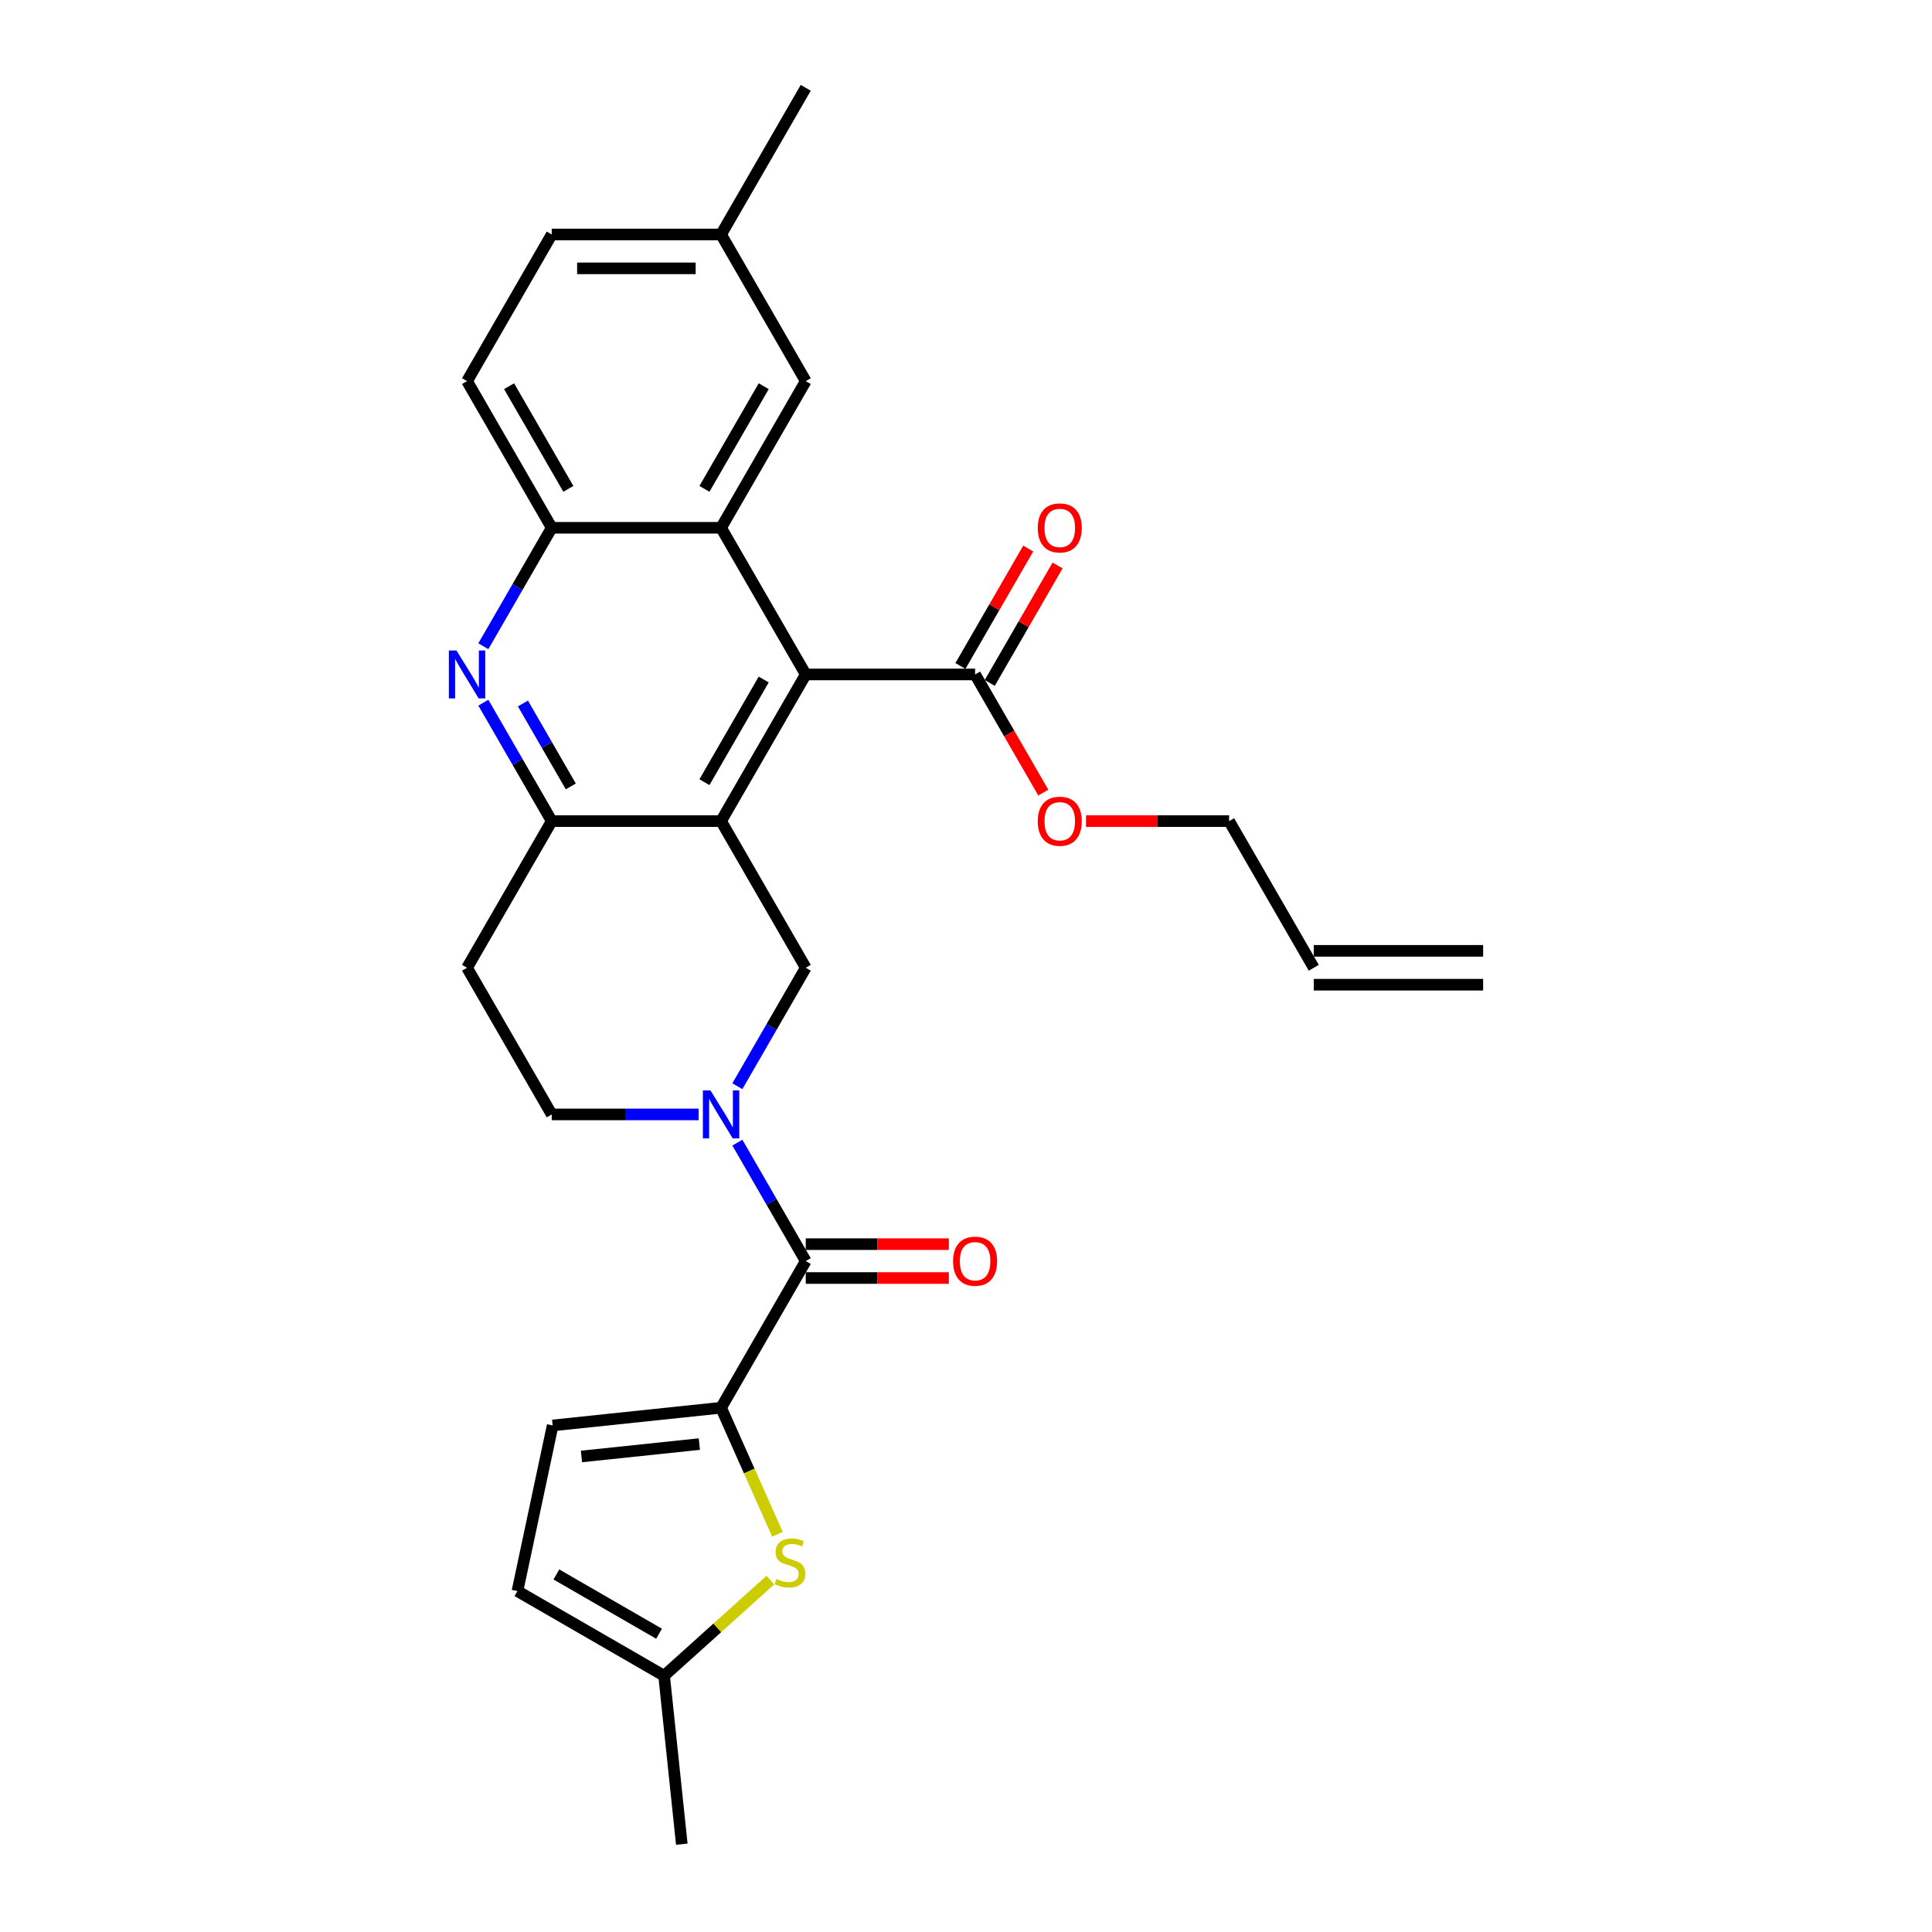 <?xml version='1.0' encoding='iso-8859-1'?>
<svg version='1.1' baseProfile='full'
              xmlns='http://www.w3.org/2000/svg'
                      xmlns:rdkit='http://www.rdkit.org/xml'
                      xmlns:xlink='http://www.w3.org/1999/xlink'
                  xml:space='preserve'
width='1000px' height='1000px' viewBox='0 0 1000 1000'>
<!-- END OF HEADER -->
<rect style='opacity:1.0;fill:#FFFFFF;stroke:none' width='1000' height='1000' x='0' y='0'> </rect>
<path class='bond-1' d='M 373.227,425.005 L 417.054,349.095' style='fill:none;fill-rule:evenodd;stroke:#000000;stroke-width:6px;stroke-linecap:butt;stroke-linejoin:miter;stroke-opacity:1' />
<path class='bond-1' d='M 364.619,404.853 L 395.298,351.716' style='fill:none;fill-rule:evenodd;stroke:#000000;stroke-width:6px;stroke-linecap:butt;stroke-linejoin:miter;stroke-opacity:1' />
<path class='bond-5' d='M 373.227,425.005 L 285.573,425.005' style='fill:none;fill-rule:evenodd;stroke:#000000;stroke-width:6px;stroke-linecap:butt;stroke-linejoin:miter;stroke-opacity:1' />
<path class='bond-7' d='M 373.227,425.005 L 417.054,500.915' style='fill:none;fill-rule:evenodd;stroke:#000000;stroke-width:6px;stroke-linecap:butt;stroke-linejoin:miter;stroke-opacity:1' />
<path class='bond-0' d='M 381.658,562.222 L 399.356,531.569' style='fill:none;fill-rule:evenodd;stroke:#0000FF;stroke-width:6px;stroke-linecap:butt;stroke-linejoin:miter;stroke-opacity:1' />
<path class='bond-0' d='M 399.356,531.569 L 417.054,500.915' style='fill:none;fill-rule:evenodd;stroke:#000000;stroke-width:6px;stroke-linecap:butt;stroke-linejoin:miter;stroke-opacity:1' />
<path class='bond-3' d='M 381.658,591.428 L 399.356,622.082' style='fill:none;fill-rule:evenodd;stroke:#0000FF;stroke-width:6px;stroke-linecap:butt;stroke-linejoin:miter;stroke-opacity:1' />
<path class='bond-3' d='M 399.356,622.082 L 417.054,652.735' style='fill:none;fill-rule:evenodd;stroke:#000000;stroke-width:6px;stroke-linecap:butt;stroke-linejoin:miter;stroke-opacity:1' />
<path class='bond-15' d='M 361.622,576.825 L 323.598,576.825' style='fill:none;fill-rule:evenodd;stroke:#0000FF;stroke-width:6px;stroke-linecap:butt;stroke-linejoin:miter;stroke-opacity:1' />
<path class='bond-15' d='M 323.598,576.825 L 285.573,576.825' style='fill:none;fill-rule:evenodd;stroke:#000000;stroke-width:6px;stroke-linecap:butt;stroke-linejoin:miter;stroke-opacity:1' />
<path class='bond-4' d='M 417.054,349.095 L 373.227,273.185' style='fill:none;fill-rule:evenodd;stroke:#000000;stroke-width:6px;stroke-linecap:butt;stroke-linejoin:miter;stroke-opacity:1' />
<path class='bond-10' d='M 417.054,349.095 L 504.707,349.095' style='fill:none;fill-rule:evenodd;stroke:#000000;stroke-width:6px;stroke-linecap:butt;stroke-linejoin:miter;stroke-opacity:1' />
<path class='bond-2' d='M 373.227,728.645 L 417.054,652.735' style='fill:none;fill-rule:evenodd;stroke:#000000;stroke-width:6px;stroke-linecap:butt;stroke-linejoin:miter;stroke-opacity:1' />
<path class='bond-8' d='M 373.227,728.645 L 387.81,761.399' style='fill:none;fill-rule:evenodd;stroke:#000000;stroke-width:6px;stroke-linecap:butt;stroke-linejoin:miter;stroke-opacity:1' />
<path class='bond-8' d='M 387.81,761.399 L 402.393,794.153' style='fill:none;fill-rule:evenodd;stroke:#CCCC00;stroke-width:6px;stroke-linecap:butt;stroke-linejoin:miter;stroke-opacity:1' />
<path class='bond-11' d='M 373.227,728.645 L 286.054,737.808' style='fill:none;fill-rule:evenodd;stroke:#000000;stroke-width:6px;stroke-linecap:butt;stroke-linejoin:miter;stroke-opacity:1' />
<path class='bond-11' d='M 361.983,747.454 L 300.962,753.868' style='fill:none;fill-rule:evenodd;stroke:#000000;stroke-width:6px;stroke-linecap:butt;stroke-linejoin:miter;stroke-opacity:1' />
<path class='bond-17' d='M 417.054,661.501 L 454.087,661.501' style='fill:none;fill-rule:evenodd;stroke:#000000;stroke-width:6px;stroke-linecap:butt;stroke-linejoin:miter;stroke-opacity:1' />
<path class='bond-17' d='M 454.087,661.501 L 491.121,661.501' style='fill:none;fill-rule:evenodd;stroke:#FF0000;stroke-width:6px;stroke-linecap:butt;stroke-linejoin:miter;stroke-opacity:1' />
<path class='bond-17' d='M 417.054,643.97 L 454.087,643.97' style='fill:none;fill-rule:evenodd;stroke:#000000;stroke-width:6px;stroke-linecap:butt;stroke-linejoin:miter;stroke-opacity:1' />
<path class='bond-17' d='M 454.087,643.97 L 491.121,643.97' style='fill:none;fill-rule:evenodd;stroke:#FF0000;stroke-width:6px;stroke-linecap:butt;stroke-linejoin:miter;stroke-opacity:1' />
<path class='bond-16' d='M 373.227,273.185 L 417.054,197.275' style='fill:none;fill-rule:evenodd;stroke:#000000;stroke-width:6px;stroke-linecap:butt;stroke-linejoin:miter;stroke-opacity:1' />
<path class='bond-16' d='M 364.619,253.033 L 395.298,199.896' style='fill:none;fill-rule:evenodd;stroke:#000000;stroke-width:6px;stroke-linecap:butt;stroke-linejoin:miter;stroke-opacity:1' />
<path class='bond-29' d='M 373.227,273.185 L 285.573,273.185' style='fill:none;fill-rule:evenodd;stroke:#000000;stroke-width:6px;stroke-linecap:butt;stroke-linejoin:miter;stroke-opacity:1' />
<path class='bond-6' d='M 285.573,425.005 L 267.876,394.351' style='fill:none;fill-rule:evenodd;stroke:#000000;stroke-width:6px;stroke-linecap:butt;stroke-linejoin:miter;stroke-opacity:1' />
<path class='bond-6' d='M 267.876,394.351 L 250.178,363.698' style='fill:none;fill-rule:evenodd;stroke:#0000FF;stroke-width:6px;stroke-linecap:butt;stroke-linejoin:miter;stroke-opacity:1' />
<path class='bond-6' d='M 295.446,407.044 L 283.058,385.586' style='fill:none;fill-rule:evenodd;stroke:#000000;stroke-width:6px;stroke-linecap:butt;stroke-linejoin:miter;stroke-opacity:1' />
<path class='bond-6' d='M 283.058,385.586 L 270.669,364.129' style='fill:none;fill-rule:evenodd;stroke:#0000FF;stroke-width:6px;stroke-linecap:butt;stroke-linejoin:miter;stroke-opacity:1' />
<path class='bond-14' d='M 285.573,425.005 L 241.747,500.915' style='fill:none;fill-rule:evenodd;stroke:#000000;stroke-width:6px;stroke-linecap:butt;stroke-linejoin:miter;stroke-opacity:1' />
<path class='bond-9' d='M 250.178,334.492 L 267.876,303.838' style='fill:none;fill-rule:evenodd;stroke:#0000FF;stroke-width:6px;stroke-linecap:butt;stroke-linejoin:miter;stroke-opacity:1' />
<path class='bond-9' d='M 267.876,303.838 L 285.573,273.185' style='fill:none;fill-rule:evenodd;stroke:#000000;stroke-width:6px;stroke-linecap:butt;stroke-linejoin:miter;stroke-opacity:1' />
<path class='bond-12' d='M 398.728,817.86 L 371.234,842.616' style='fill:none;fill-rule:evenodd;stroke:#CCCC00;stroke-width:6px;stroke-linecap:butt;stroke-linejoin:miter;stroke-opacity:1' />
<path class='bond-12' d='M 371.234,842.616 L 343.74,867.372' style='fill:none;fill-rule:evenodd;stroke:#000000;stroke-width:6px;stroke-linecap:butt;stroke-linejoin:miter;stroke-opacity:1' />
<path class='bond-19' d='M 285.573,273.185 L 241.747,197.275' style='fill:none;fill-rule:evenodd;stroke:#000000;stroke-width:6px;stroke-linecap:butt;stroke-linejoin:miter;stroke-opacity:1' />
<path class='bond-19' d='M 294.181,253.033 L 263.503,199.896' style='fill:none;fill-rule:evenodd;stroke:#000000;stroke-width:6px;stroke-linecap:butt;stroke-linejoin:miter;stroke-opacity:1' />
<path class='bond-18' d='M 512.298,353.478 L 529.844,323.087' style='fill:none;fill-rule:evenodd;stroke:#000000;stroke-width:6px;stroke-linecap:butt;stroke-linejoin:miter;stroke-opacity:1' />
<path class='bond-18' d='M 529.844,323.087 L 547.39,292.696' style='fill:none;fill-rule:evenodd;stroke:#FF0000;stroke-width:6px;stroke-linecap:butt;stroke-linejoin:miter;stroke-opacity:1' />
<path class='bond-18' d='M 497.116,344.712 L 514.662,314.322' style='fill:none;fill-rule:evenodd;stroke:#000000;stroke-width:6px;stroke-linecap:butt;stroke-linejoin:miter;stroke-opacity:1' />
<path class='bond-18' d='M 514.662,314.322 L 532.208,283.931' style='fill:none;fill-rule:evenodd;stroke:#FF0000;stroke-width:6px;stroke-linecap:butt;stroke-linejoin:miter;stroke-opacity:1' />
<path class='bond-23' d='M 504.707,349.095 L 522.364,379.678' style='fill:none;fill-rule:evenodd;stroke:#000000;stroke-width:6px;stroke-linecap:butt;stroke-linejoin:miter;stroke-opacity:1' />
<path class='bond-23' d='M 522.364,379.678 L 540.022,410.262' style='fill:none;fill-rule:evenodd;stroke:#FF0000;stroke-width:6px;stroke-linecap:butt;stroke-linejoin:miter;stroke-opacity:1' />
<path class='bond-13' d='M 286.054,737.808 L 267.829,823.546' style='fill:none;fill-rule:evenodd;stroke:#000000;stroke-width:6px;stroke-linecap:butt;stroke-linejoin:miter;stroke-opacity:1' />
<path class='bond-26' d='M 343.74,867.372 L 352.902,954.545' style='fill:none;fill-rule:evenodd;stroke:#000000;stroke-width:6px;stroke-linecap:butt;stroke-linejoin:miter;stroke-opacity:1' />
<path class='bond-31' d='M 343.74,867.372 L 267.829,823.546' style='fill:none;fill-rule:evenodd;stroke:#000000;stroke-width:6px;stroke-linecap:butt;stroke-linejoin:miter;stroke-opacity:1' />
<path class='bond-31' d='M 341.118,845.616 L 287.981,814.938' style='fill:none;fill-rule:evenodd;stroke:#000000;stroke-width:6px;stroke-linecap:butt;stroke-linejoin:miter;stroke-opacity:1' />
<path class='bond-28' d='M 241.747,500.915 L 285.573,576.825' style='fill:none;fill-rule:evenodd;stroke:#000000;stroke-width:6px;stroke-linecap:butt;stroke-linejoin:miter;stroke-opacity:1' />
<path class='bond-22' d='M 417.054,197.275 L 373.227,121.365' style='fill:none;fill-rule:evenodd;stroke:#000000;stroke-width:6px;stroke-linecap:butt;stroke-linejoin:miter;stroke-opacity:1' />
<path class='bond-24' d='M 241.747,197.275 L 285.573,121.365' style='fill:none;fill-rule:evenodd;stroke:#000000;stroke-width:6px;stroke-linecap:butt;stroke-linejoin:miter;stroke-opacity:1' />
<path class='bond-20' d='M 680.014,500.915 L 636.187,425.005' style='fill:none;fill-rule:evenodd;stroke:#000000;stroke-width:6px;stroke-linecap:butt;stroke-linejoin:miter;stroke-opacity:1' />
<path class='bond-21' d='M 680.014,509.68 L 767.667,509.68' style='fill:none;fill-rule:evenodd;stroke:#000000;stroke-width:6px;stroke-linecap:butt;stroke-linejoin:miter;stroke-opacity:1' />
<path class='bond-21' d='M 680.014,492.15 L 767.667,492.15' style='fill:none;fill-rule:evenodd;stroke:#000000;stroke-width:6px;stroke-linecap:butt;stroke-linejoin:miter;stroke-opacity:1' />
<path class='bond-27' d='M 373.227,121.365 L 417.054,45.455' style='fill:none;fill-rule:evenodd;stroke:#000000;stroke-width:6px;stroke-linecap:butt;stroke-linejoin:miter;stroke-opacity:1' />
<path class='bond-30' d='M 373.227,121.365 L 285.573,121.365' style='fill:none;fill-rule:evenodd;stroke:#000000;stroke-width:6px;stroke-linecap:butt;stroke-linejoin:miter;stroke-opacity:1' />
<path class='bond-30' d='M 360.079,138.895 L 298.721,138.895' style='fill:none;fill-rule:evenodd;stroke:#000000;stroke-width:6px;stroke-linecap:butt;stroke-linejoin:miter;stroke-opacity:1' />
<path class='bond-25' d='M 562.12,425.005 L 599.154,425.005' style='fill:none;fill-rule:evenodd;stroke:#FF0000;stroke-width:6px;stroke-linecap:butt;stroke-linejoin:miter;stroke-opacity:1' />
<path class='bond-25' d='M 599.154,425.005 L 636.187,425.005' style='fill:none;fill-rule:evenodd;stroke:#000000;stroke-width:6px;stroke-linecap:butt;stroke-linejoin:miter;stroke-opacity:1' />
<path  class='atom-1' d='M 367.74 564.413
L 375.874 577.561
Q 376.68 578.859, 377.978 581.208
Q 379.275 583.557, 379.345 583.697
L 379.345 564.413
L 382.641 564.413
L 382.641 589.237
L 379.24 589.237
L 370.51 574.862
Q 369.493 573.179, 368.406 571.25
Q 367.354 569.322, 367.039 568.726
L 367.039 589.237
L 363.813 589.237
L 363.813 564.413
L 367.74 564.413
' fill='#0000FF'/>
<path  class='atom-7' d='M 236.26 336.683
L 244.394 349.831
Q 245.2 351.128, 246.498 353.478
Q 247.795 355.827, 247.865 355.967
L 247.865 336.683
L 251.161 336.683
L 251.161 361.507
L 247.76 361.507
L 239.03 347.131
Q 238.013 345.448, 236.926 343.52
Q 235.874 341.592, 235.558 340.996
L 235.558 361.507
L 232.333 361.507
L 232.333 336.683
L 236.26 336.683
' fill='#0000FF'/>
<path  class='atom-9' d='M 401.866 817.241
Q 402.147 817.346, 403.304 817.837
Q 404.461 818.327, 405.723 818.643
Q 407.02 818.923, 408.283 818.923
Q 410.632 818.923, 411.999 817.802
Q 413.367 816.645, 413.367 814.646
Q 413.367 813.279, 412.665 812.437
Q 411.999 811.596, 410.947 811.14
Q 409.896 810.684, 408.142 810.158
Q 405.934 809.492, 404.601 808.861
Q 403.304 808.23, 402.357 806.897
Q 401.446 805.565, 401.446 803.321
Q 401.446 800.201, 403.549 798.272
Q 405.688 796.344, 409.896 796.344
Q 412.771 796.344, 416.031 797.711
L 415.225 800.411
Q 412.245 799.184, 410.001 799.184
Q 407.581 799.184, 406.249 800.201
Q 404.917 801.182, 404.952 802.9
Q 404.952 804.233, 405.618 805.039
Q 406.319 805.846, 407.301 806.301
Q 408.318 806.757, 410.001 807.283
Q 412.245 807.984, 413.577 808.686
Q 414.909 809.387, 415.856 810.824
Q 416.838 812.227, 416.838 814.646
Q 416.838 818.082, 414.524 819.94
Q 412.245 821.763, 408.423 821.763
Q 406.214 821.763, 404.531 821.273
Q 402.883 820.817, 400.92 820.01
L 401.866 817.241
' fill='#CCCC00'/>
<path  class='atom-18' d='M 493.312 652.805
Q 493.312 646.845, 496.257 643.514
Q 499.202 640.183, 504.707 640.183
Q 510.212 640.183, 513.157 643.514
Q 516.102 646.845, 516.102 652.805
Q 516.102 658.836, 513.122 662.272
Q 510.141 665.673, 504.707 665.673
Q 499.237 665.673, 496.257 662.272
Q 493.312 658.871, 493.312 652.805
M 504.707 662.868
Q 508.494 662.868, 510.527 660.344
Q 512.596 657.784, 512.596 652.805
Q 512.596 647.932, 510.527 645.477
Q 508.494 642.988, 504.707 642.988
Q 500.92 642.988, 498.852 645.442
Q 496.818 647.897, 496.818 652.805
Q 496.818 657.819, 498.852 660.344
Q 500.92 662.868, 504.707 662.868
' fill='#FF0000'/>
<path  class='atom-19' d='M 537.139 273.255
Q 537.139 267.294, 540.084 263.964
Q 543.029 260.633, 548.534 260.633
Q 554.038 260.633, 556.983 263.964
Q 559.929 267.294, 559.929 273.255
Q 559.929 279.285, 556.948 282.721
Q 553.968 286.122, 548.534 286.122
Q 543.064 286.122, 540.084 282.721
Q 537.139 279.321, 537.139 273.255
M 548.534 283.318
Q 552.32 283.318, 554.354 280.793
Q 556.423 278.234, 556.423 273.255
Q 556.423 268.381, 554.354 265.927
Q 552.32 263.438, 548.534 263.438
Q 544.747 263.438, 542.678 265.892
Q 540.645 268.346, 540.645 273.255
Q 540.645 278.269, 542.678 280.793
Q 544.747 283.318, 548.534 283.318
' fill='#FF0000'/>
<path  class='atom-24' d='M 537.139 425.075
Q 537.139 419.115, 540.084 415.784
Q 543.029 412.453, 548.534 412.453
Q 554.038 412.453, 556.983 415.784
Q 559.929 419.115, 559.929 425.075
Q 559.929 431.106, 556.948 434.542
Q 553.968 437.943, 548.534 437.943
Q 543.064 437.943, 540.084 434.542
Q 537.139 431.141, 537.139 425.075
M 548.534 435.138
Q 552.32 435.138, 554.354 432.613
Q 556.423 430.054, 556.423 425.075
Q 556.423 420.202, 554.354 417.747
Q 552.32 415.258, 548.534 415.258
Q 544.747 415.258, 542.678 417.712
Q 540.645 420.166, 540.645 425.075
Q 540.645 430.089, 542.678 432.613
Q 544.747 435.138, 548.534 435.138
' fill='#FF0000'/>
</svg>
